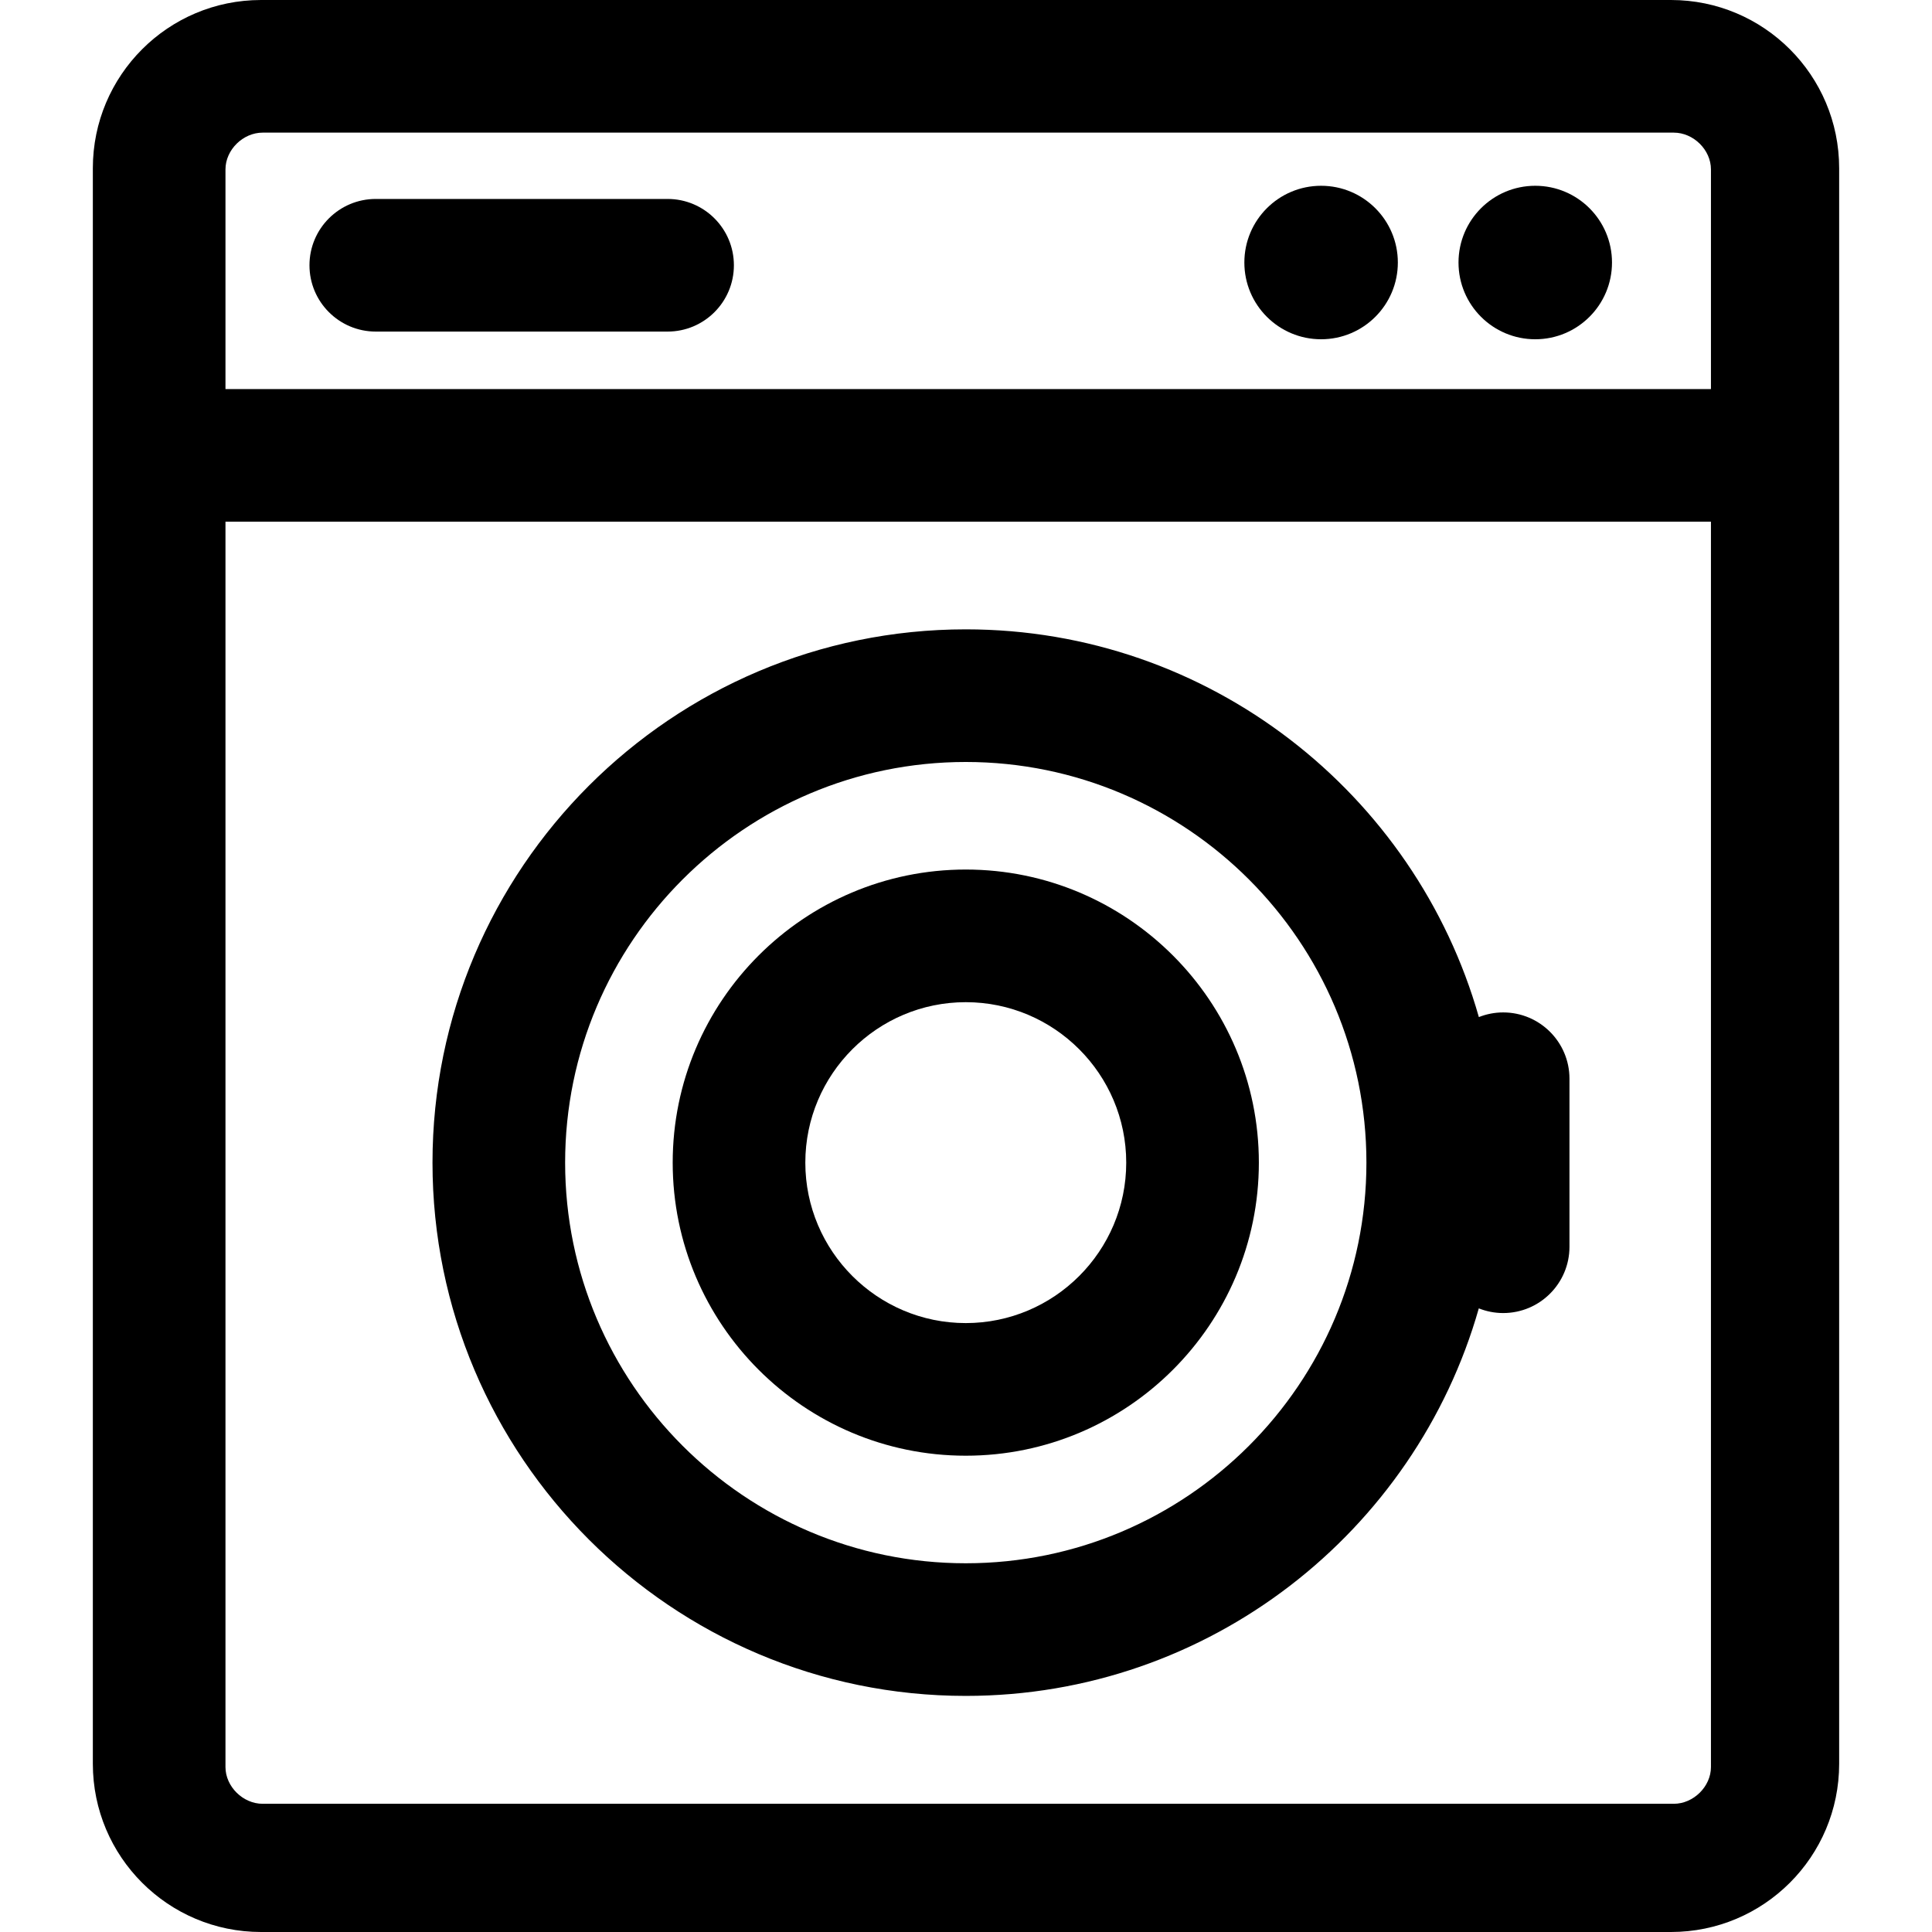 <?xml version="1.0" encoding="iso-8859-1"?>
<!-- Uploaded to: SVG Repo, www.svgrepo.com, Generator: SVG Repo Mixer Tools -->
<svg fill="#000000" height="800px" width="800px" version="1.1" id="Layer_1" xmlns="http://www.w3.org/2000/svg" xmlns:xlink="http://www.w3.org/1999/xlink" 
	 viewBox="0 0 512 512" xml:space="preserve">
<g>
	<g>
		<path d="M442.818,0H69.182C44.563,0,24.604,19.959,24.604,44.578v422.843c0,24.621,19.959,44.579,44.578,44.579h373.636
			c24.619,0,44.578-19.959,44.578-44.578V44.578C487.396,19.959,467.437,0,442.818,0z M59.753,44.897c0-5.2,4.653-9.748,9.851-9.748
			h373.964c5.2,0,9.851,4.548,9.851,9.748v58.206H59.753V44.897z M453.419,468.275c0,5.2-4.653,9.748-9.851,9.748H69.604
			c-5.2,0-9.851-4.548-9.851-9.748V138.252h393.666V468.275z"/>
	</g>
</g>
<g>
	<g>
		<path d="M255.94,230.437c-42.828,0-77.669,34.843-77.669,77.671c0,42.828,34.842,77.669,77.669,77.669
			c42.828,0,77.671-34.843,77.671-77.669C333.611,265.28,298.768,230.437,255.94,230.437z M255.94,350.63
			c-23.447,0-42.521-19.075-42.521-42.521c0-23.447,19.074-42.522,42.521-42.522s42.522,19.075,42.522,42.522
			C298.462,331.555,279.387,350.63,255.94,350.63z"/>
	</g>
</g>
<g>
	<g>
		<path d="M176.915,52.723H99.588c-9.706,0-17.574,7.869-17.574,17.574s7.869,17.574,17.574,17.574h77.327
			c9.706,0,17.574-7.869,17.574-17.574S186.621,52.723,176.915,52.723z"/>
	</g>
</g>
<g>
	<g>
		<circle cx="406.858" cy="69.571" r="20.338"/>
	</g>
</g>
<g>
	<g>
		<circle cx="350.105" cy="69.571" r="20.338"/>
	</g>
</g>
<g>
	<g>
		<path d="M398.352,268.302c-2.275,0-4.443,0.446-6.439,1.234c-16.828-59.239-71.414-102.753-135.973-102.753
			c-77.927,0-141.324,63.398-141.324,141.325c0,77.926,63.397,141.324,141.324,141.324c64.54,0,119.114-43.487,135.959-102.699
			c2,0.791,4.172,1.24,6.453,1.24c9.706,0,17.574-7.869,17.574-17.574v-44.522C415.927,276.171,408.058,268.302,398.352,268.302z
			 M255.94,414.283c-58.545,0-106.175-47.63-106.175-106.175s47.63-106.176,106.175-106.176s106.175,47.63,106.175,106.176
			S314.485,414.283,255.94,414.283z"/>
	</g>
</g>
</svg>
